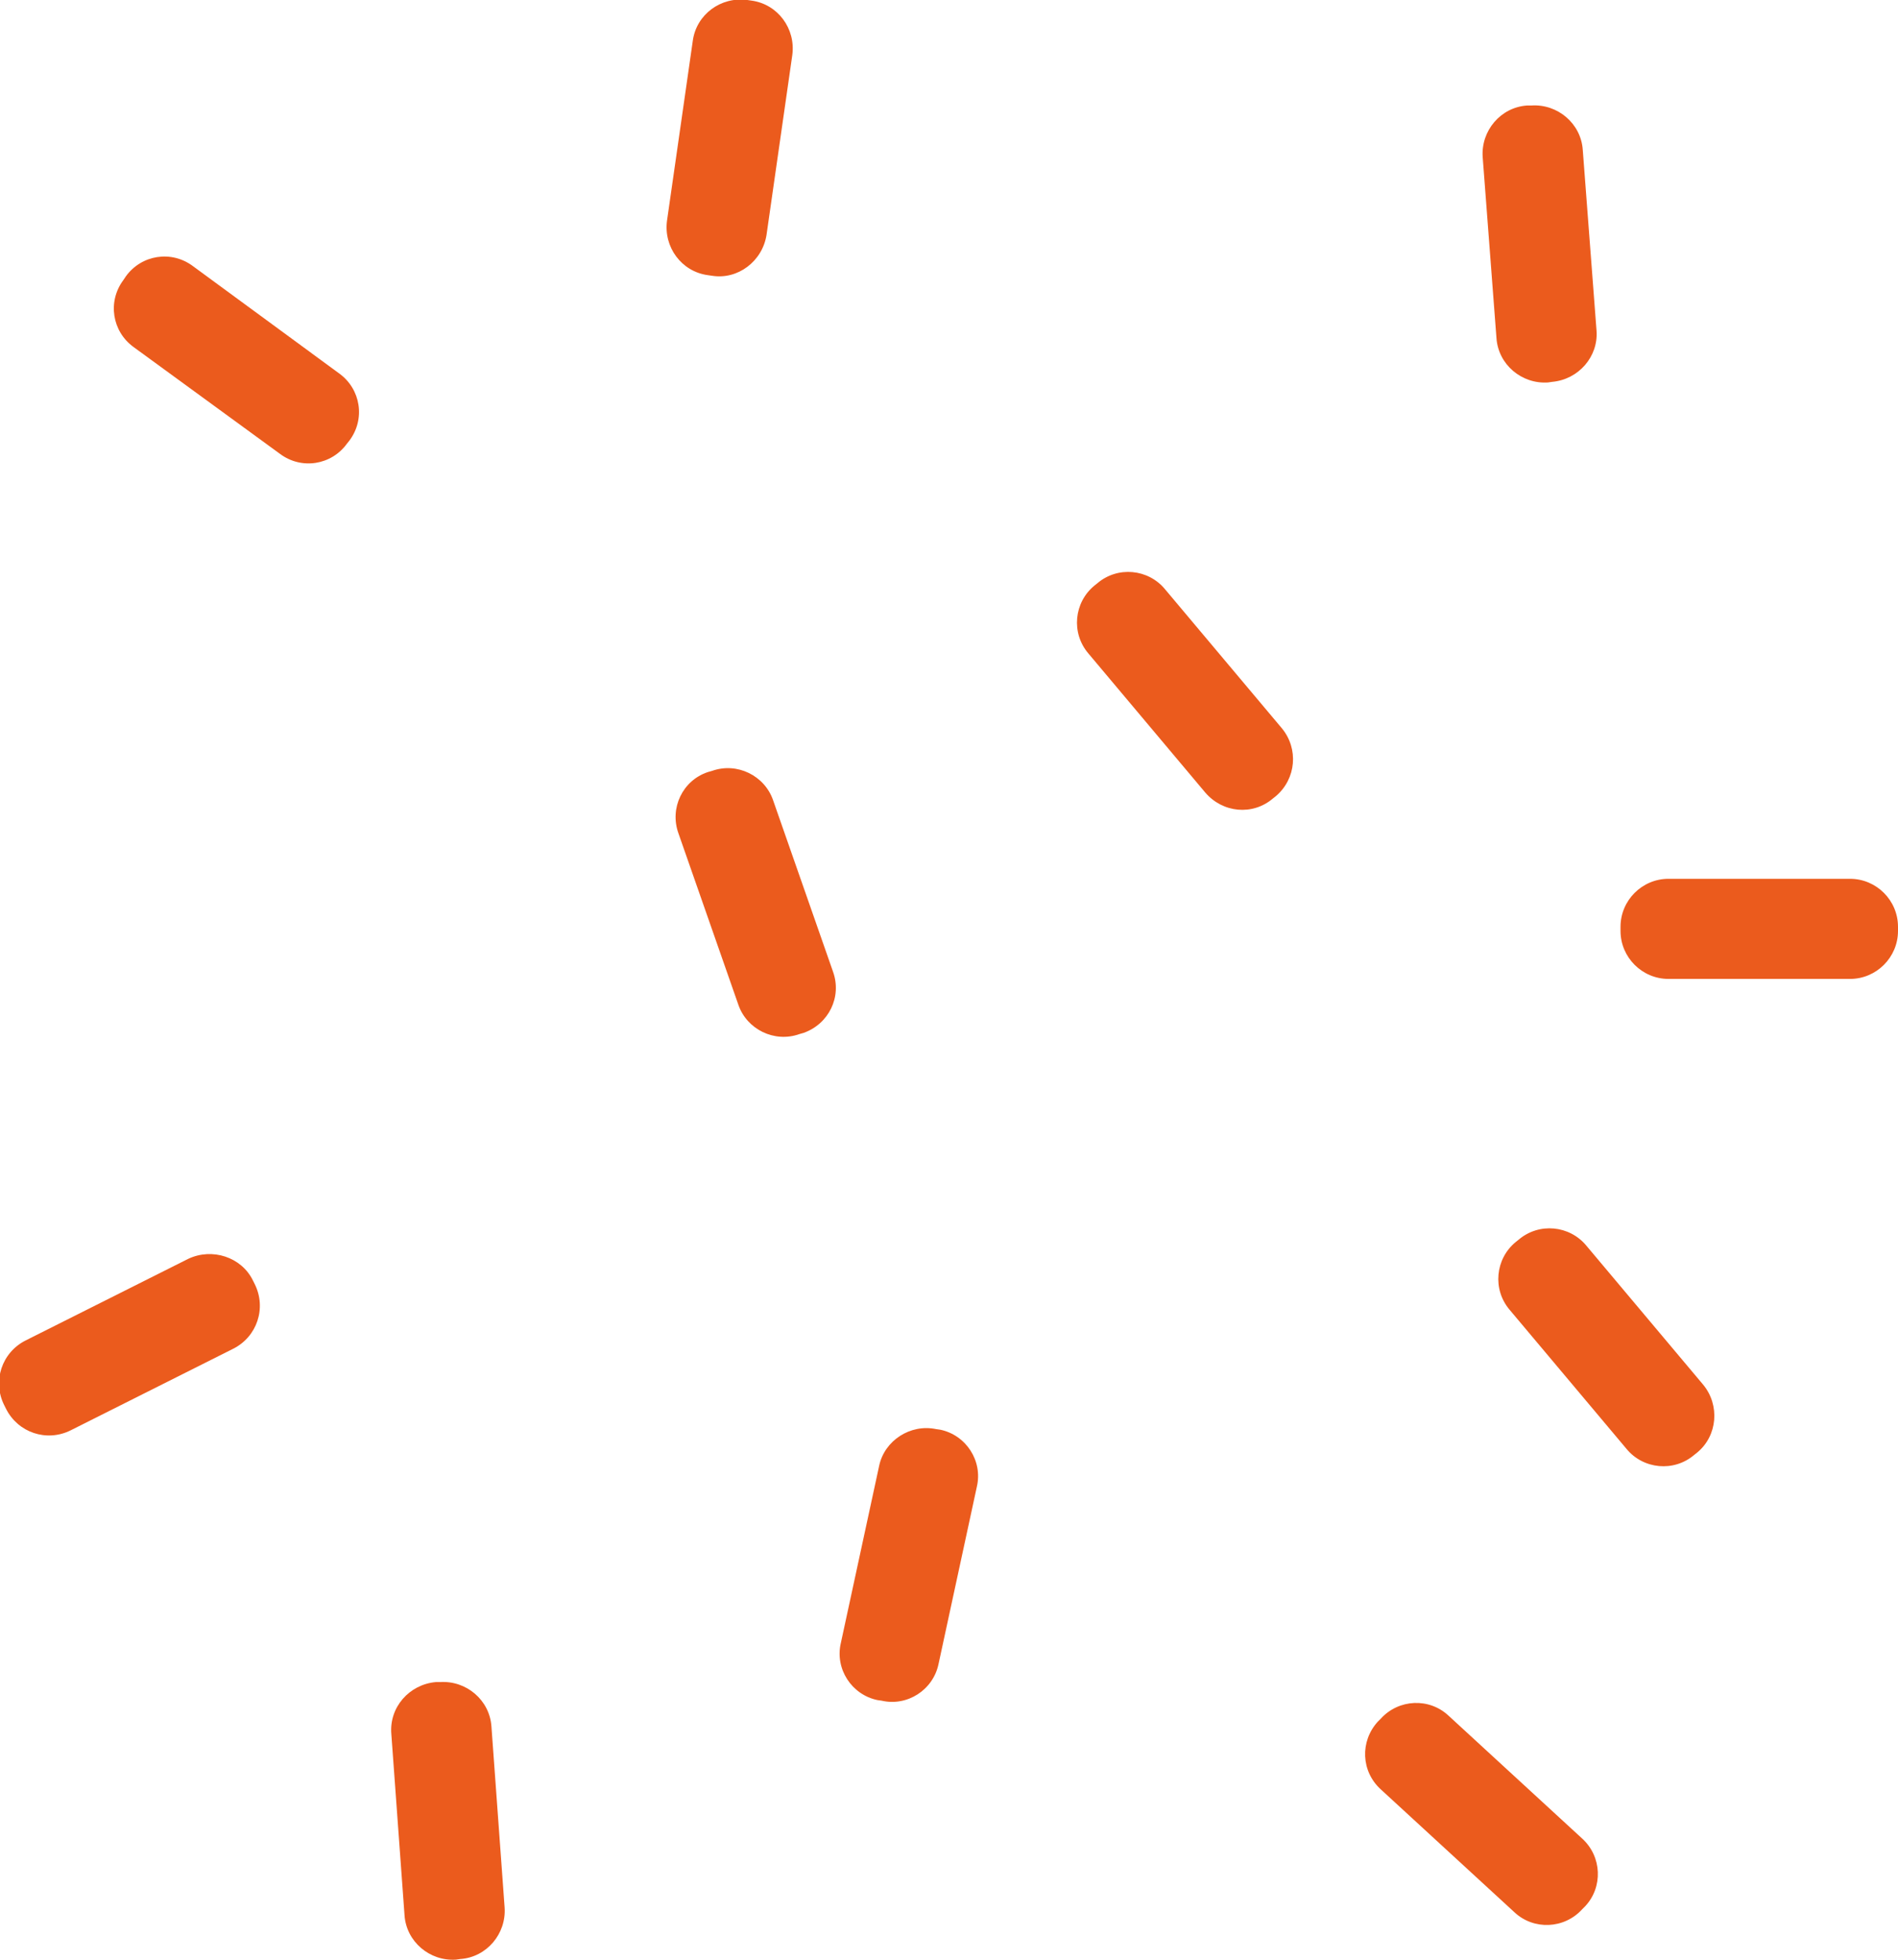 <?xml version="1.0" encoding="utf-8"?>
<!-- Generator: Adobe Illustrator 26.4.1, SVG Export Plug-In . SVG Version: 6.00 Build 0)  -->
<svg version="1.1" id="Livello_1" xmlns="http://www.w3.org/2000/svg" xmlns:xlink="http://www.w3.org/1999/xlink" x="0px" y="0px"
	 viewBox="0 0 316.7 326.9" style="enable-background:new 0 0 316.7 326.9;" xml:space="preserve">
<style type="text/css">
	.st0{fill:#EB5B1D;}
</style>
<g>
	<path class="st0" d="M259,63.7l-0.7,0.1c-4.4,0.3-8.3-3-8.6-7.4l-2.3-30.2c-0.3-4.4,3-8.3,7.4-8.6l0.7,0c4.4-0.3,8.3,3,8.6,7.4
		l2.3,30.2C266.7,59.5,263.4,63.3,259,63.7"/>
	<path class="st0" d="M118.8,46l-0.7-0.1c-4.4-0.6-7.4-4.7-6.8-9.1l4.3-30c0.6-4.4,4.7-7.4,9.1-6.8l0.7,0.1c4.4,0.6,7.4,4.7,6.8,9.1
		l-4.3,30C127.2,43.6,123.1,46.7,118.8,46"/>
	<path class="st0" d="M212.9,132.8l-0.5,0.4c-3.4,2.9-8.4,2.4-11.3-1l-19.5-23.2c-2.9-3.4-2.4-8.5,1-11.3l0.5-0.4
		c3.4-2.9,8.5-2.4,11.3,1l19.5,23.2C216.7,124.9,216.3,129.9,212.9,132.8"/>
	<path class="st0" d="M283.2,242.3l-0.5,0.4c-3.4,2.9-8.5,2.4-11.3-1l-19.5-23.2c-2.9-3.4-2.4-8.5,1-11.3l0.5-0.4
		c3.4-2.9,8.5-2.4,11.3,1l19.5,23.2C287,234.4,286.6,239.5,283.2,242.3"/>
	<path class="st0" d="M316.7,154.6v0.7c0,4.4-3.6,8-8,8h-30.3c-4.4,0-8-3.6-8-8v-0.7c0-4.4,3.6-8,8-8h30.3
		C313.1,146.6,316.7,150.2,316.7,154.6"/>
	<path class="st0" d="M156.2,238.4l0.7,0.1c4.3,0.9,7.1,5.2,6.1,9.5l-6.4,29.6c-0.9,4.3-5.2,7.1-9.5,6.1l-0.7-0.1
		c-4.3-0.9-7.1-5.2-6.1-9.5l6.4-29.6C147.6,240.3,151.9,237.5,156.2,238.4"/>
	<path class="st0" d="M72.7,280.6l0.7,0c4.4-0.3,8.3,3,8.6,7.4l2.2,30.2c0.3,4.4-3,8.3-7.4,8.6l-0.7,0.1c-4.4,0.3-8.3-3-8.6-7.4
		l-2.2-30.2C64.9,284.8,68.3,281,72.7,280.6"/>
	<path class="st0" d="M42.2,213.6l0.3,0.6c2,4,0.4,8.8-3.6,10.8l-27.1,13.6c-4,2-8.8,0.4-10.8-3.6l-0.3-0.6c-2-4-0.4-8.8,3.6-10.8
		l27.1-13.6C35.4,208.1,40.3,209.7,42.2,213.6"/>
	<path class="st0" d="M229.9,287.2l0.5-0.5c3-3.3,8.1-3.5,11.3-0.5l22.3,20.5c3.3,3,3.5,8.1,0.5,11.3l-0.5,0.5
		c-3,3.3-8.1,3.5-11.3,0.5l-22.3-20.5C227.1,295.5,226.9,290.5,229.9,287.2"/>
	<path class="st0" d="M134.1,172.3l-0.7,0.2c-4.2,1.5-8.8-0.8-10.2-4.9l-10-28.6c-1.5-4.2,0.7-8.8,4.9-10.2l0.7-0.2
		c4.2-1.5,8.8,0.8,10.2,4.9l10,28.6C140.5,166.3,138.3,170.8,134.1,172.3"/>
	<path class="st0" d="M58.3,73.5L57.9,74c-2.6,3.6-7.6,4.4-11.2,1.7L22.3,57.9c-3.6-2.6-4.4-7.6-1.7-11.2l0.4-0.6
		c2.6-3.6,7.6-4.4,11.2-1.7l24.4,17.9C60.2,64.9,61,69.9,58.3,73.5"/>
</g>
</svg>
